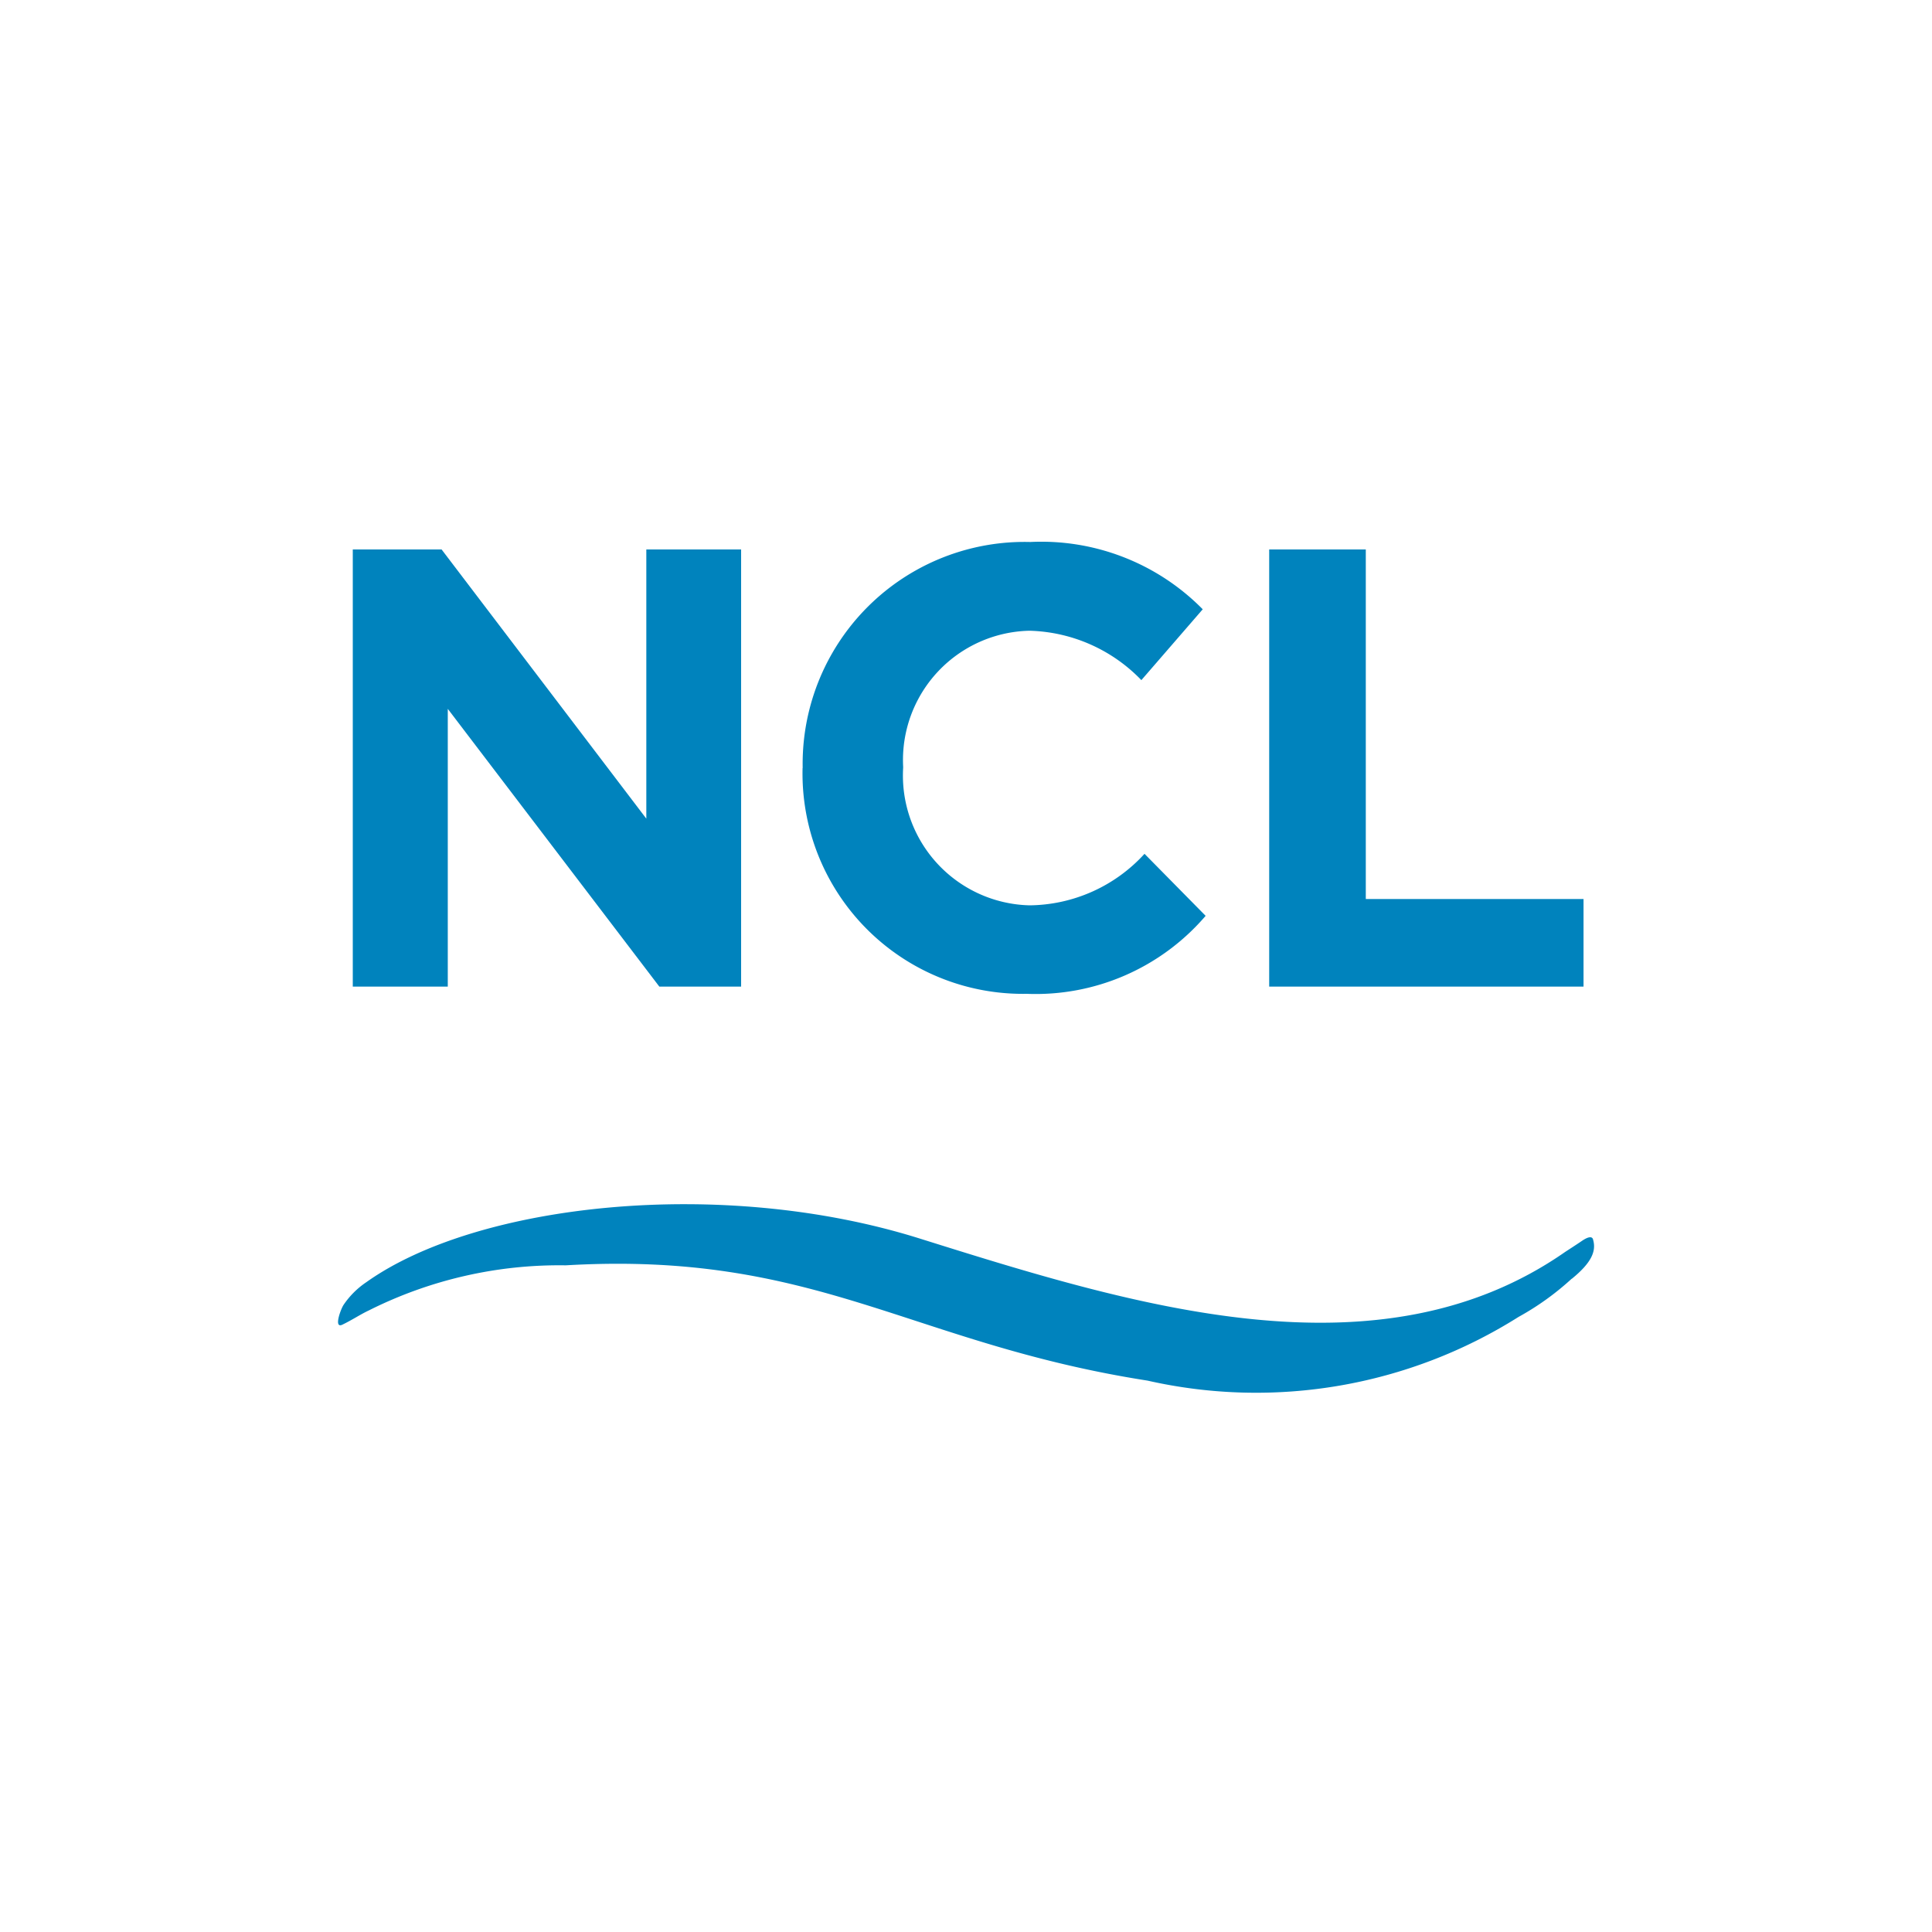 <svg xmlns="http://www.w3.org/2000/svg" class="svg-armateur-mini" viewBox="0 0 30 30"><g data-name="Icone NCL"><path fill="none" d="M0 0h30v30H0z" data-name="Rectangle 2997"/><g fill="#0083bd"><path d="M24.404 19.857a4.257 4.257 0 0 1-.824.592 7.64 7.64 0 0 1-5.762.989c-3.685-.576-5.14-2.018-9.034-1.79a6.586 6.586 0 0 0-3.056.7c-.129.06-.255.146-.413.222-.136.063-.026-.238.02-.308a1.3 1.3 0 0 1 .353-.352c1.713-1.221 5.507-1.647 8.594-.678 3.321 1.042 7.125 2.229 10.026.205 0 0 .169-.109.251-.165.109-.076.169-.076.179-.02.05.175-.023.354-.331.605" data-name="Tracé 79"/><path d="M5.478 8.532h1.379l3.179 4.18v-4.18h1.472v6.788h-1.27l-3.285-4.313v4.313H5.478Z" data-name="Tracé 80"/><path d="M12.464 11.926A3.446 3.446 0 0 1 16 8.416a3.515 3.515 0 0 1 2.676 1.045l-.953 1.1a2.5 2.5 0 0 0-1.737-.767 2.008 2.008 0 0 0-1.962 2.11v.02a2.016 2.016 0 0 0 1.962 2.134 2.447 2.447 0 0 0 1.786-.8l.949.963a3.475 3.475 0 0 1-2.779 1.211 3.422 3.422 0 0 1-3.48-3.49v-.016Z" data-name="Tracé 81"/><path d="M19.708 8.532h1.5v5.428h3.381v1.36h-4.881Z" data-name="Tracé 82"/></g></g></svg>